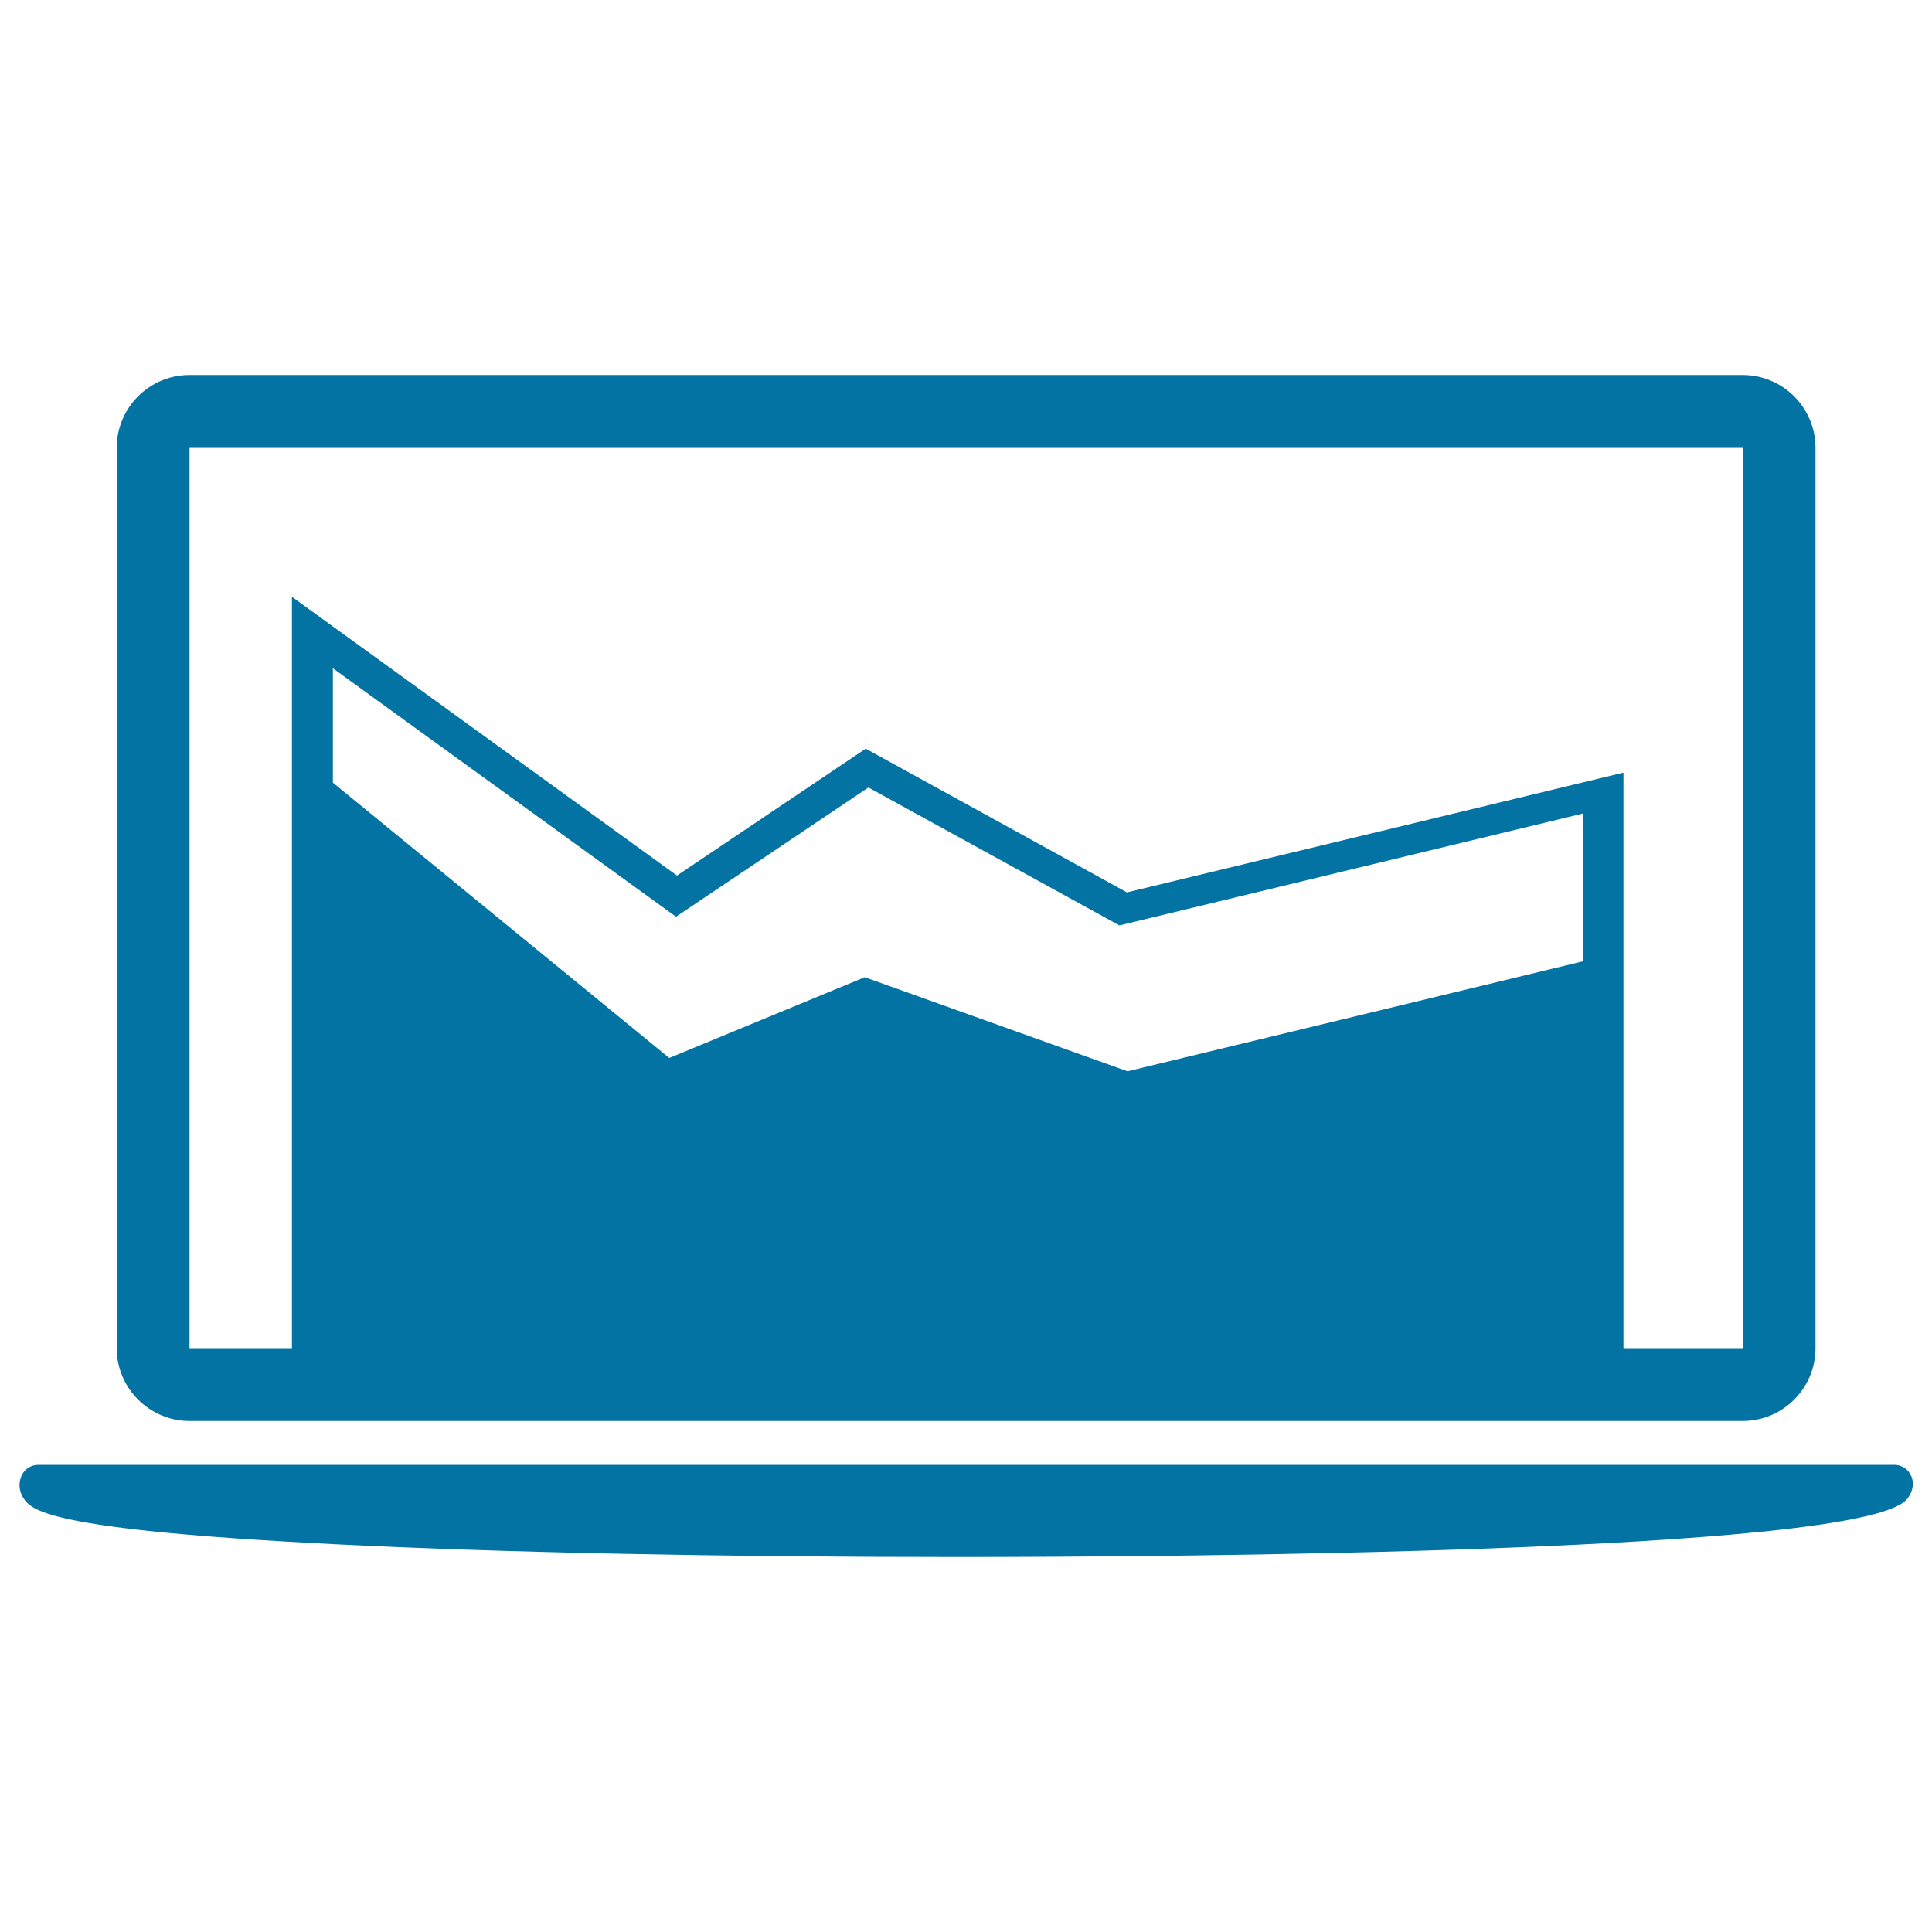 <svg xmlns="http://www.w3.org/2000/svg" viewBox="0 0 1000 1000" style="fill:#0273a2">
<title>Laptop Stream Graphic Symbol SVG icon</title>
<g><g><path d="M98.1,735.5h803.9c20.8,0,37.7-16.9,37.7-37.7v-466c0-20.8-16.9-37.7-37.7-37.7H98.1c-20.8,0-37.7,16.9-37.7,37.7v466C60.4,718.5,77.3,735.5,98.1,735.5z M172.3,405.1v-59.2l177.6,128.6l99.6-66.9L579.4,479l239.8-57.9v76.5l-235.6,56.9l-136-48.7l-101.2,41.8L172.3,405.1z M98.1,231.8h803.9l0,466h-61.7V399.9l-257,62l-135.2-74.4l-97.7,65.7L151.1,308.9v388.9H98.1V231.8z"/><path d="M980.5,758.2H19.8c-3.7,0-7.1,2.2-8.6,5.5c-1.7,3.8-1.4,8,0.8,11.5c4,6.2,10.6,16.6,161.9,24.1c85.5,4.3,199.5,6.6,320.9,6.6c109,0,466.7-2.1,491.9-29.6c2.5-2.7,3.6-6,3.3-9.4C989.5,761.9,985.4,758.2,980.5,758.2z"/></g></g>
</svg>